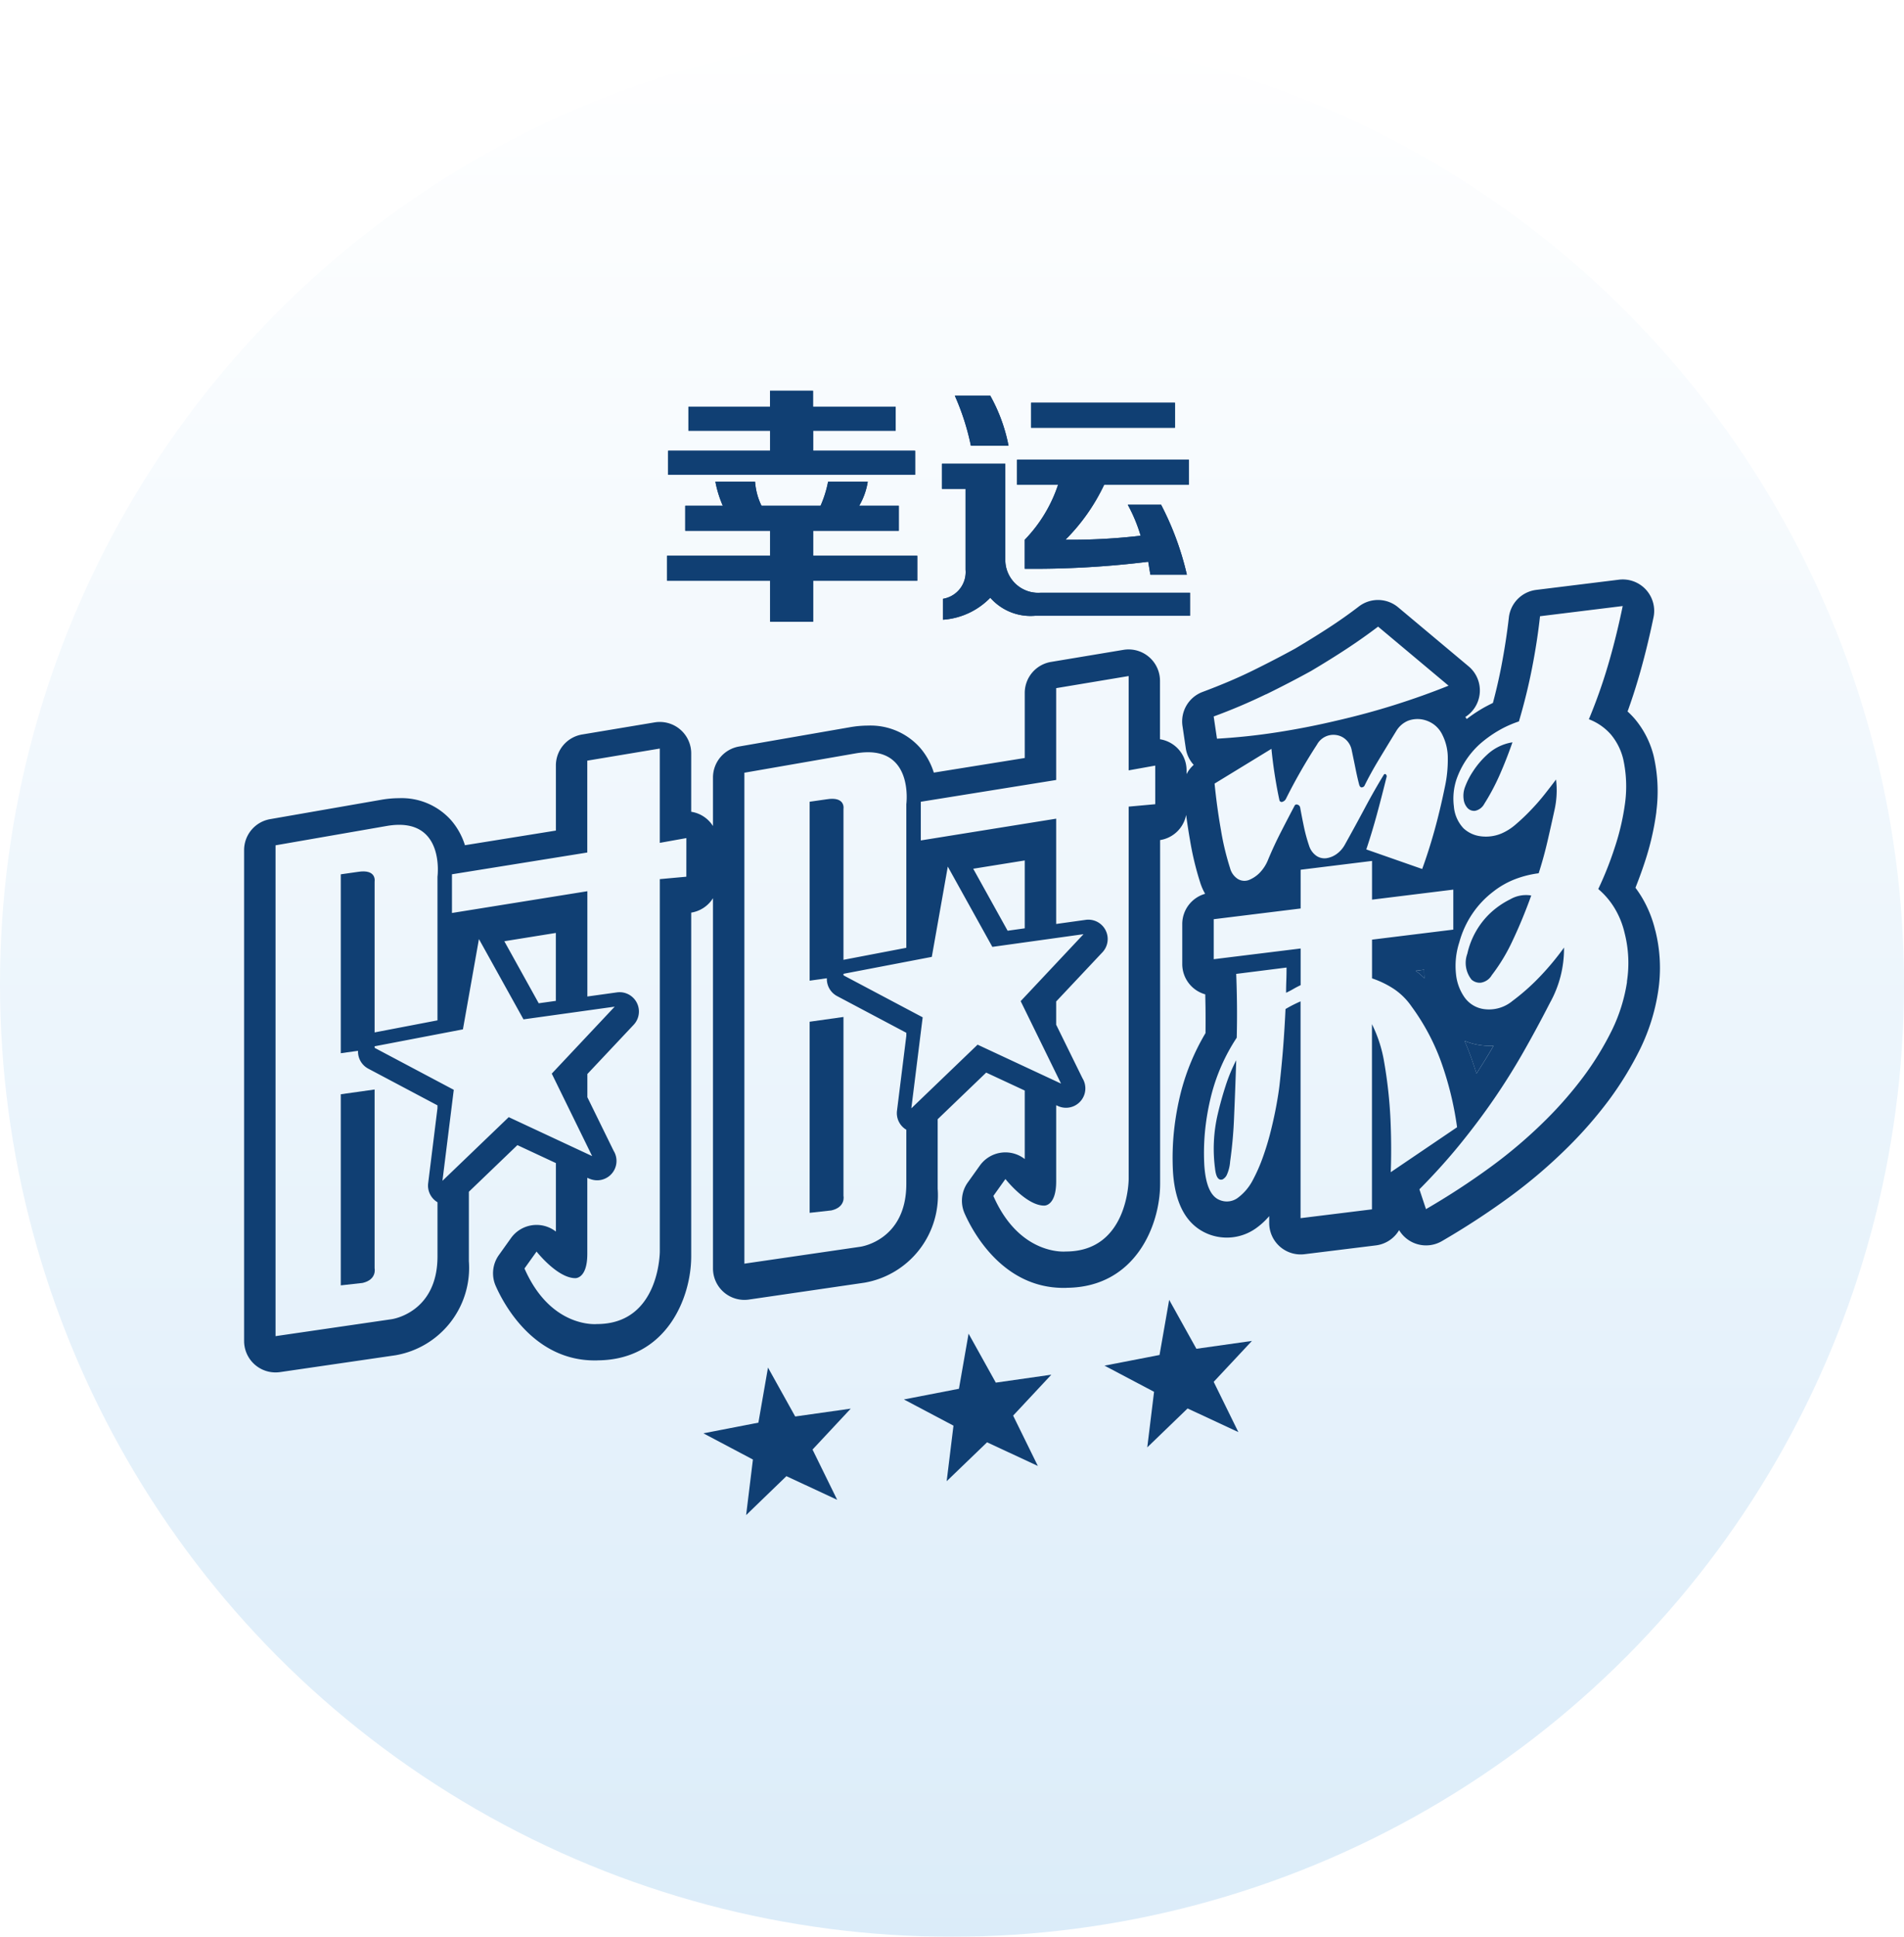 <svg xmlns="http://www.w3.org/2000/svg" xmlns:xlink="http://www.w3.org/1999/xlink" width="120" height="122"><defs><style>.a{fill:#103f73;}.b{fill:url(#a);}.c{clip-path:url(#d);}.d{filter:url(#b);}</style><linearGradient id="a" x1="0.5" x2="0.5" y2="1" gradientUnits="objectBoundingBox"><stop offset="0" stop-color="#fff"/><stop offset="1" stop-color="#dbecf9"/></linearGradient><filter id="b" x="0" y="0" width="120" height="122" filterUnits="userSpaceOnUse"><feOffset dy="2" input="SourceAlpha"/><feGaussianBlur result="c"/><feFlood flood-color="#fff"/><feComposite operator="in" in2="c"/><feComposite in="SourceGraphic"/></filter><clipPath id="d"><rect class="a" width="89.231" height="70.823"/></clipPath></defs><g transform="translate(-1128 -575)"><g class="d" transform="matrix(1, 0, 0, 1, 1128, 575)"><circle class="b" cx="60" cy="60" r="60"/></g><g transform="translate(1143.385 599.615)"><g class="c"><path class="a" d="M35.8,8.818V7.244h2.368A7.006,7.006,0,0,1,37.7,5.732h2.5a4.144,4.144,0,0,0,.406,1.512h3.722a7.049,7.049,0,0,0,.474-1.512h2.5a4.314,4.314,0,0,1-.541,1.512h2.5V8.818H43.859v1.575h6.565v1.575H43.859V14.55H41.152V11.968h-6.5V10.393h6.5V8.818Zm.2-6.3V1.008h5.144V0h2.707V1.008h5.211V2.519H43.859v1.26h6.428V5.291H34.722V3.779h6.429V2.519Z" transform="translate(-7.997 0)"/><path class="a" d="M57.245,14.518V13.2a1.705,1.705,0,0,0,1.421-1.827v-5.1H57.177V4.692h3.992v6.047A2.073,2.073,0,0,0,63.4,12.817H72.81v1.449H63.065a3.374,3.374,0,0,1-2.842-1.134,4.6,4.6,0,0,1-2.978,1.385M59,3.558A15.312,15.312,0,0,0,57.989.409h2.234a10.583,10.583,0,0,1,1.15,3.149Zm2.91,2.457V4.441H72.742V6.015H67.4A12.336,12.336,0,0,1,64.959,9.48,37.847,37.847,0,0,0,69.7,9.227a9.884,9.884,0,0,0-.812-1.952h2.1a18.472,18.472,0,0,1,1.625,4.408h-2.3l-.135-.818a58.8,58.8,0,0,1-7.782.441V9.48a9.075,9.075,0,0,0,2.1-3.465ZM62.794.85h9.068V2.424H62.794Z" transform="translate(-13.195 -0.095)"/><path class="a" d="M7.921,50.813l2.132-.3V40s.152-.81-1.066-.609l-1.066.152Z" transform="translate(-1.828 -9.083)"/><path class="a" d="M10.053,68.492V57.22l-2.132.3V69.558l1.371-.152c.914-.21.762-.914.762-.914" transform="translate(-1.828 -13.205)"/><path class="a" d="M102.989,28.789a3.028,3.028,0,0,0-1.628.81,5.362,5.362,0,0,0-.858,1.021,4.76,4.76,0,0,0-.5.976,1.574,1.574,0,0,0-.089.783.979.979,0,0,0,.237.54.561.561,0,0,0,.5.182.853.853,0,0,0,.563-.435,13.838,13.838,0,0,0,.962-1.805q.428-.968.814-2.072" transform="translate(-23.052 -6.644)"/><path class="a" d="M104.226,41.323a2,2,0,0,0-1.332.245,5.252,5.252,0,0,0-1.273.888A5.028,5.028,0,0,0,100.2,44.99a1.683,1.683,0,0,0,.266,1.633.77.77,0,0,0,.592.192.968.968,0,0,0,.681-.471,11.47,11.47,0,0,0,1.332-2.216q.622-1.317,1.155-2.8" transform="translate(-23.106 -9.529)"/><path class="a" d="M79.706,58.181a9.511,9.511,0,0,0-.178,3.477q.089.8.474.673a.627.627,0,0,0,.281-.319,2.414,2.414,0,0,0,.193-.8,27.288,27.288,0,0,0,.252-2.856q.074-1.694.133-3.532a10.44,10.44,0,0,0-.666,1.606q-.282.868-.488,1.747" transform="translate(-18.333 -12.653)"/><path class="a" d="M46.336,44.872l2.132-.3V34.057s.152-.81-1.066-.61l-1.066.153Z" transform="translate(-10.693 -7.712)"/><path class="a" d="M48.468,62.552V51.28l-2.132.3V63.618l1.371-.152c.914-.21.762-.914.762-.914" transform="translate(-10.693 -11.834)"/><path class="a" d="M101.824,53.541a4.032,4.032,0,0,1-.8-.028,4.2,4.2,0,0,1-1.032-.275q.194.442.362.9.208.565.387,1.163c.375-.574.736-1.162,1.082-1.758" transform="translate(-23.075 -12.286)"/><path class="a" d="M96.541,47.948c-.014-.175-.019-.355-.016-.536l-.533.065a6.173,6.173,0,0,1,.549.471" transform="translate(-22.152 -10.941)"/><path class="a" d="M88.935,37.552a7.349,7.349,0,0,0-.872-2.128c-.117-.19-.242-.374-.373-.55.2-.507.4-1.041.582-1.6a17.208,17.208,0,0,0,.734-3.165.342.342,0,0,0,0-.039,9.957,9.957,0,0,0-.171-3.509,5.789,5.789,0,0,0-1.178-2.314,5.222,5.222,0,0,0-.464-.477c.239-.662.461-1.338.663-2.022.359-1.212.686-2.528.973-3.912a1.98,1.98,0,0,0-2.182-2.368l-5.211.643a1.98,1.98,0,0,0-1.725,1.742c-.112.986-.273,2.03-.479,3.1-.147.757-.323,1.52-.526,2.278-.2.1-.4.2-.6.313a9.329,9.329,0,0,0-1.05.7c-.028-.043-.058-.086-.088-.128a1.981,1.981,0,0,0,.208-3.188l-4.441-3.719a1.981,1.981,0,0,0-2.477-.054c-.589.452-1.215.895-1.861,1.316s-1.383.879-2.151,1.334c-.84.462-1.754.935-2.716,1.408-.935.458-1.984.9-3.118,1.324a1.981,1.981,0,0,0-1.27,2.148l.207,1.4a1.967,1.967,0,0,0,.5,1.048,1.974,1.974,0,0,0-.45.582v-.238a1.982,1.982,0,0,0-1.675-1.957V21.841a1.98,1.98,0,0,0-2.306-1.953l-4.57.761A1.981,1.981,0,0,0,49.2,22.6v4.1l-5.731.921a4.4,4.4,0,0,0-.871-1.572,4.175,4.175,0,0,0-3.276-1.39,6.6,6.6,0,0,0-1.123.1l-7.007,1.218a1.981,1.981,0,0,0-1.641,1.951v3.06a1.97,1.97,0,0,0-1.372-.9V26.41a1.98,1.98,0,0,0-2.306-1.953l-4.568.762a1.979,1.979,0,0,0-1.655,1.953v4.1l-5.732.922a4.4,4.4,0,0,0-.871-1.572,4.174,4.174,0,0,0-3.276-1.391,6.6,6.6,0,0,0-1.123.1L1.641,30.552A1.979,1.979,0,0,0,0,32.5V63.424a1.98,1.98,0,0,0,1.98,1.98,2.094,2.094,0,0,0,.285-.02l7.288-1.063A5.587,5.587,0,0,0,14.166,58.4V54.023l3.058-2.937,2.426,1.131v4.315a1.981,1.981,0,0,0-2.83.41l-.762,1.067a1.972,1.972,0,0,0-.2,1.948c.484,1.1,2.365,4.691,6.232,4.691.094,0,.17,0,.226-.005,4.3-.047,5.862-3.932,5.863-6.549V36.44a1.981,1.981,0,0,0,1.372-.908V58.855a1.979,1.979,0,0,0,2.265,1.959L39.1,59.751a5.585,5.585,0,0,0,4.612-5.923V49.454l3.058-2.937L49.2,47.648v4.315a1.979,1.979,0,0,0-2.83.41l-.761,1.066a1.983,1.983,0,0,0-.2,1.949c.485,1.1,2.367,4.691,6.233,4.691.094,0,.17,0,.227-.006,4.3-.046,5.862-3.932,5.863-6.549V31.87a1.981,1.981,0,0,0,1.639-1.585c.072.536.153,1.068.245,1.591a18.848,18.848,0,0,0,.645,2.679,3.535,3.535,0,0,0,.308.7,1.981,1.981,0,0,0-1.442,1.905v2.52a1.981,1.981,0,0,0,1.449,1.908c.007.275.012.564.017.866.006.486.005,1.014,0,1.575a14.193,14.193,0,0,0-1.549,3.716,17.537,17.537,0,0,0-.434,2.415,16.284,16.284,0,0,0-.068,2.6c.13,2.046.858,3.359,2.189,3.914a3.167,3.167,0,0,0,3.02-.335,4.59,4.59,0,0,0,.856-.78v.433a1.983,1.983,0,0,0,2.223,1.965l4.5-.555a1.98,1.98,0,0,0,1.464-.961,1.982,1.982,0,0,0,2.693.694A48.36,48.36,0,0,0,79.7,54.392a32.46,32.46,0,0,0,3.768-3.214,26.479,26.479,0,0,0,2.528-2.9A21.08,21.08,0,0,0,88,45a12.612,12.612,0,0,0,1.122-3.61,9.658,9.658,0,0,0-.184-3.842M12.186,48.766,11.6,53.489a1.217,1.217,0,0,0,.588,1.195v3.409c0,3.574-2.894,3.96-2.894,3.96L1.981,63.119V32.2l7.006-1.218c3.713-.641,3.2,3.2,3.2,3.2v9.045l-4.018.77a1.218,1.218,0,0,0-.342,2.273l4.36,2.311Zm4.492.558L12.5,53.334l.714-5.732L8.091,44.886l5.7-1.092L14.8,38.106l2.808,5.058,5.748-.8L19.39,46.582l2.545,5.195ZM16.4,38.242l3.247-.522V42l-1.079.15Zm11.472-4.064L26.2,34.33V57.788s0,4.569-3.961,4.569c0,0-2.9.3-4.569-3.5l.762-1.066s1.308,1.668,2.437,1.675c0,0,.76.054.761-1.523v-4.8l.1.045a1.291,1.291,0,0,0,.524.114,1.219,1.219,0,0,0,1.035-1.858l-1.655-3.376V46.607l2.917-3.1a1.218,1.218,0,0,0-1.056-2.042l-1.861.259V35.092L13.1,36.463V34.025l8.529-1.371V26.867l4.57-.762v5.94l1.675-.3ZM41.736,44.2l-.588,4.722a1.214,1.214,0,0,0,.588,1.195v3.41c0,3.573-2.895,3.96-2.895,3.96l-7.311,1.066V27.628l7.006-1.218c3.713-.641,3.2,3.2,3.2,3.2v9.046l-4.019.769a1.219,1.219,0,0,0-.342,2.274l4.361,2.311Zm4.492.558-4.176,4.01.715-5.733-5.125-2.715,5.7-1.092,1.008-5.688,2.808,5.058,5.747-.8-3.962,4.218,2.544,5.194Zm-.275-11.082,3.247-.522v4.276l-1.079.151Zm11.472-4.065-1.675.152V53.218s0,4.569-3.96,4.569c0,0-2.9.3-4.569-3.5l.761-1.066s1.308,1.668,2.437,1.675c0,0,.761.054.762-1.524v-4.8l.1.045a1.22,1.22,0,0,0,1.558-1.743L51.18,43.5V42.038l2.917-3.1a1.219,1.219,0,0,0-1.057-2.042l-1.86.259V30.522l-8.531,1.371V29.456l8.531-1.371V22.3l4.569-.762v5.941l1.675-.3Zm6.983-6.92q1.494-.733,2.827-1.466,1.214-.719,2.251-1.4t1.984-1.4l4.441,3.72q-1.6.645-3.39,1.21t-3.745,1.011q-1.807.426-3.686.718t-3.775.4l-.207-1.4a35.762,35.762,0,0,0,3.3-1.4m7.549,5.044c-.049-.035-.094-.022-.133.037q-.592.967-1.184,2.077t-1.273,2.332a1.781,1.781,0,0,1-.548.6,1.462,1.462,0,0,1-.607.238.905.905,0,0,1-.652-.164,1.231,1.231,0,0,1-.444-.636,10.43,10.43,0,0,1-.326-1.2q-.119-.573-.236-1.21a.231.231,0,0,0-.164-.163.141.141,0,0,0-.192.085q-.414.782-.858,1.65t-.8,1.724a2.5,2.5,0,0,1-.562.862,2,2,0,0,1-.651.426.8.8,0,0,1-.712-.075,1.163,1.163,0,0,1-.474-.673,16.86,16.86,0,0,1-.577-2.408q-.253-1.432-.4-2.918l3.583-2.189q.088.884.222,1.721t.281,1.509a.142.142,0,0,0,.208.1.364.364,0,0,0,.207-.188,34.5,34.5,0,0,1,1.955-3.411,1.176,1.176,0,0,1,1.214-.6,1.122,1.122,0,0,1,.607.291,1.213,1.213,0,0,1,.37.686q.118.555.238,1.149t.236,1.028c.039.1.093.152.162.142a.216.216,0,0,0,.163-.1q.384-.779.9-1.635t1.11-1.823a1.566,1.566,0,0,1,.741-.64,1.7,1.7,0,0,1,.858-.085,1.807,1.807,0,0,1,.755.313,1.744,1.744,0,0,1,.548.664,3.236,3.236,0,0,1,.341,1.482,8.056,8.056,0,0,1-.192,1.832q-.3,1.46-.652,2.722t-.77,2.412l-3.523-1.232q.355-1.059.666-2.2T72,27.91a.156.156,0,0,0-.045-.178m.312,25.059q.059-1.551-.015-3.29a29.151,29.151,0,0,0-.4-3.649,8.475,8.475,0,0,0-.769-2.385V55.132l-4.5.555V42.031a8.423,8.423,0,0,0-.948.483q-.06,1.267-.148,2.4t-.237,2.448q-.059.495-.192,1.223t-.34,1.565a17.181,17.181,0,0,1-.5,1.668,10.543,10.543,0,0,1-.651,1.483,3.256,3.256,0,0,1-.948,1.112,1.159,1.159,0,0,1-1.155.122q-.83-.346-.948-2.2a14.369,14.369,0,0,1,.059-2.263,15.487,15.487,0,0,1,.385-2.141,11.915,11.915,0,0,1,1.6-3.612q.028-1.182.014-2.2T62.527,40.3L65.7,39.9c0,.3-.005.577-.015.835s-.015.51-.015.754c.158-.073.312-.153.459-.239s.3-.165.459-.24V38.7l-5.478.675v-2.52l5.478-.675V33.739l4.5-.555v2.439l5.122-.632v2.52l-5.122.631v2.439a6.005,6.005,0,0,1,1.346.647,4.178,4.178,0,0,1,1.14,1.119,13.9,13.9,0,0,1,1.852,3.45,20.461,20.461,0,0,1,1.021,4.162Zm2.121-12.217a5.727,5.727,0,0,0-.55-.471l.533-.066q0,.272.017.537m12.772.22a10.547,10.547,0,0,1-.948,3.043,18.87,18.87,0,0,1-1.806,2.946,24.488,24.488,0,0,1-2.338,2.686,30.283,30.283,0,0,1-3.538,3.017,46.172,46.172,0,0,1-4.042,2.632l-.415-1.249q1.422-1.435,2.577-2.858t2.131-2.843q.977-1.422,1.836-2.929T82.3,42.125a7.011,7.011,0,0,0,.888-3.483,16.758,16.758,0,0,1-1.569,1.88,13.689,13.689,0,0,1-1.688,1.488,2.309,2.309,0,0,1-1.717.516,1.8,1.8,0,0,1-1.3-.754,3.065,3.065,0,0,1-.534-1.458,4.8,4.8,0,0,1,.207-2,6.047,6.047,0,0,1,.858-1.853,5.873,5.873,0,0,1,1.273-1.336,5.353,5.353,0,0,1,1.407-.8,6.365,6.365,0,0,1,1.465-.364q.325-1.014.562-2.04t.445-1.985a5.659,5.659,0,0,0,.088-1.881q-.3.4-.711.921t-.873,1a12.327,12.327,0,0,1-.933.887,3.468,3.468,0,0,1-.888.577,2.53,2.53,0,0,1-1.362.188,1.93,1.93,0,0,1-1.066-.5,2.28,2.28,0,0,1-.607-1.388,3.866,3.866,0,0,1,.163-1.687,5.422,5.422,0,0,1,1.451-2.211,7.464,7.464,0,0,1,1.228-.883,6.629,6.629,0,0,1,1.258-.562q.5-1.687.83-3.375t.5-3.252l5.211-.642q-.413,2-.932,3.752a33.055,33.055,0,0,1-1.2,3.379,3.484,3.484,0,0,1,1.392.966,3.818,3.818,0,0,1,.77,1.532,7.966,7.966,0,0,1,.118,2.79,15.348,15.348,0,0,1-.652,2.8,21.5,21.5,0,0,1-1.036,2.607,4.878,4.878,0,0,1,1.022,1.195,5.342,5.342,0,0,1,.636,1.568,7.623,7.623,0,0,1,.148,3.07M76.918,44.519a4.153,4.153,0,0,0,1.032.275,3.974,3.974,0,0,0,.8.028c-.345.6-.708,1.185-1.082,1.758q-.179-.6-.387-1.163-.168-.457-.362-.9" transform="translate(0 -3.567)"/><path class="a" d="M78.931,82.776l-3.2-1.489L73.19,83.738l.428-3.5L70.495,78.59l3.468-.672.608-3.472,1.715,3.082,3.5-.495L77.376,79.61Z" transform="translate(-16.268 -17.18)"/><path class="a" d="M46.06,88.32l-3.2-1.489-2.538,2.452.428-3.5-3.123-1.651,3.468-.672L41.7,79.99l1.715,3.082,3.5-.495-2.408,2.578Z" transform="translate(-8.682 -18.459)"/><path class="a" d="M62.5,85.548l-3.2-1.489L56.754,86.51l.429-3.5-3.124-1.651,3.468-.672.608-3.472L59.851,80.3l3.5-.5-2.408,2.578Z" transform="translate(-12.475 -17.82)"/><path class="a" d="M35.8,8.818V7.244h2.368A7.006,7.006,0,0,1,37.7,5.732h2.5a4.144,4.144,0,0,0,.406,1.512h3.722a7.049,7.049,0,0,0,.474-1.512h2.5a4.314,4.314,0,0,1-.541,1.512h2.5V8.818H43.859v1.575h6.565v1.575H43.859V14.55H41.152V11.968h-6.5V10.393h6.5V8.818Zm.2-6.3V1.008h5.144V0h2.707V1.008h5.211V2.519H43.859v1.26h6.428V5.291H34.722V3.779h6.429V2.519Z" transform="translate(-7.997 0)"/><path class="a" d="M57.245,14.518V13.2a1.705,1.705,0,0,0,1.421-1.827v-5.1H57.177V4.692h3.992v6.047A2.073,2.073,0,0,0,63.4,12.817H72.81v1.449H63.065a3.374,3.374,0,0,1-2.842-1.134,4.6,4.6,0,0,1-2.978,1.385M59,3.558A15.312,15.312,0,0,0,57.989.409h2.234a10.583,10.583,0,0,1,1.15,3.149Zm2.91,2.457V4.441H72.742V6.015H67.4A12.336,12.336,0,0,1,64.959,9.48,37.847,37.847,0,0,0,69.7,9.227a9.884,9.884,0,0,0-.812-1.952h2.1a18.472,18.472,0,0,1,1.625,4.408h-2.3l-.135-.818a58.8,58.8,0,0,1-7.782.441V9.48a9.075,9.075,0,0,0,2.1-3.465ZM62.794.85h9.068V2.424H62.794Z" transform="translate(-13.195 -0.095)"/></g></g></g></svg>